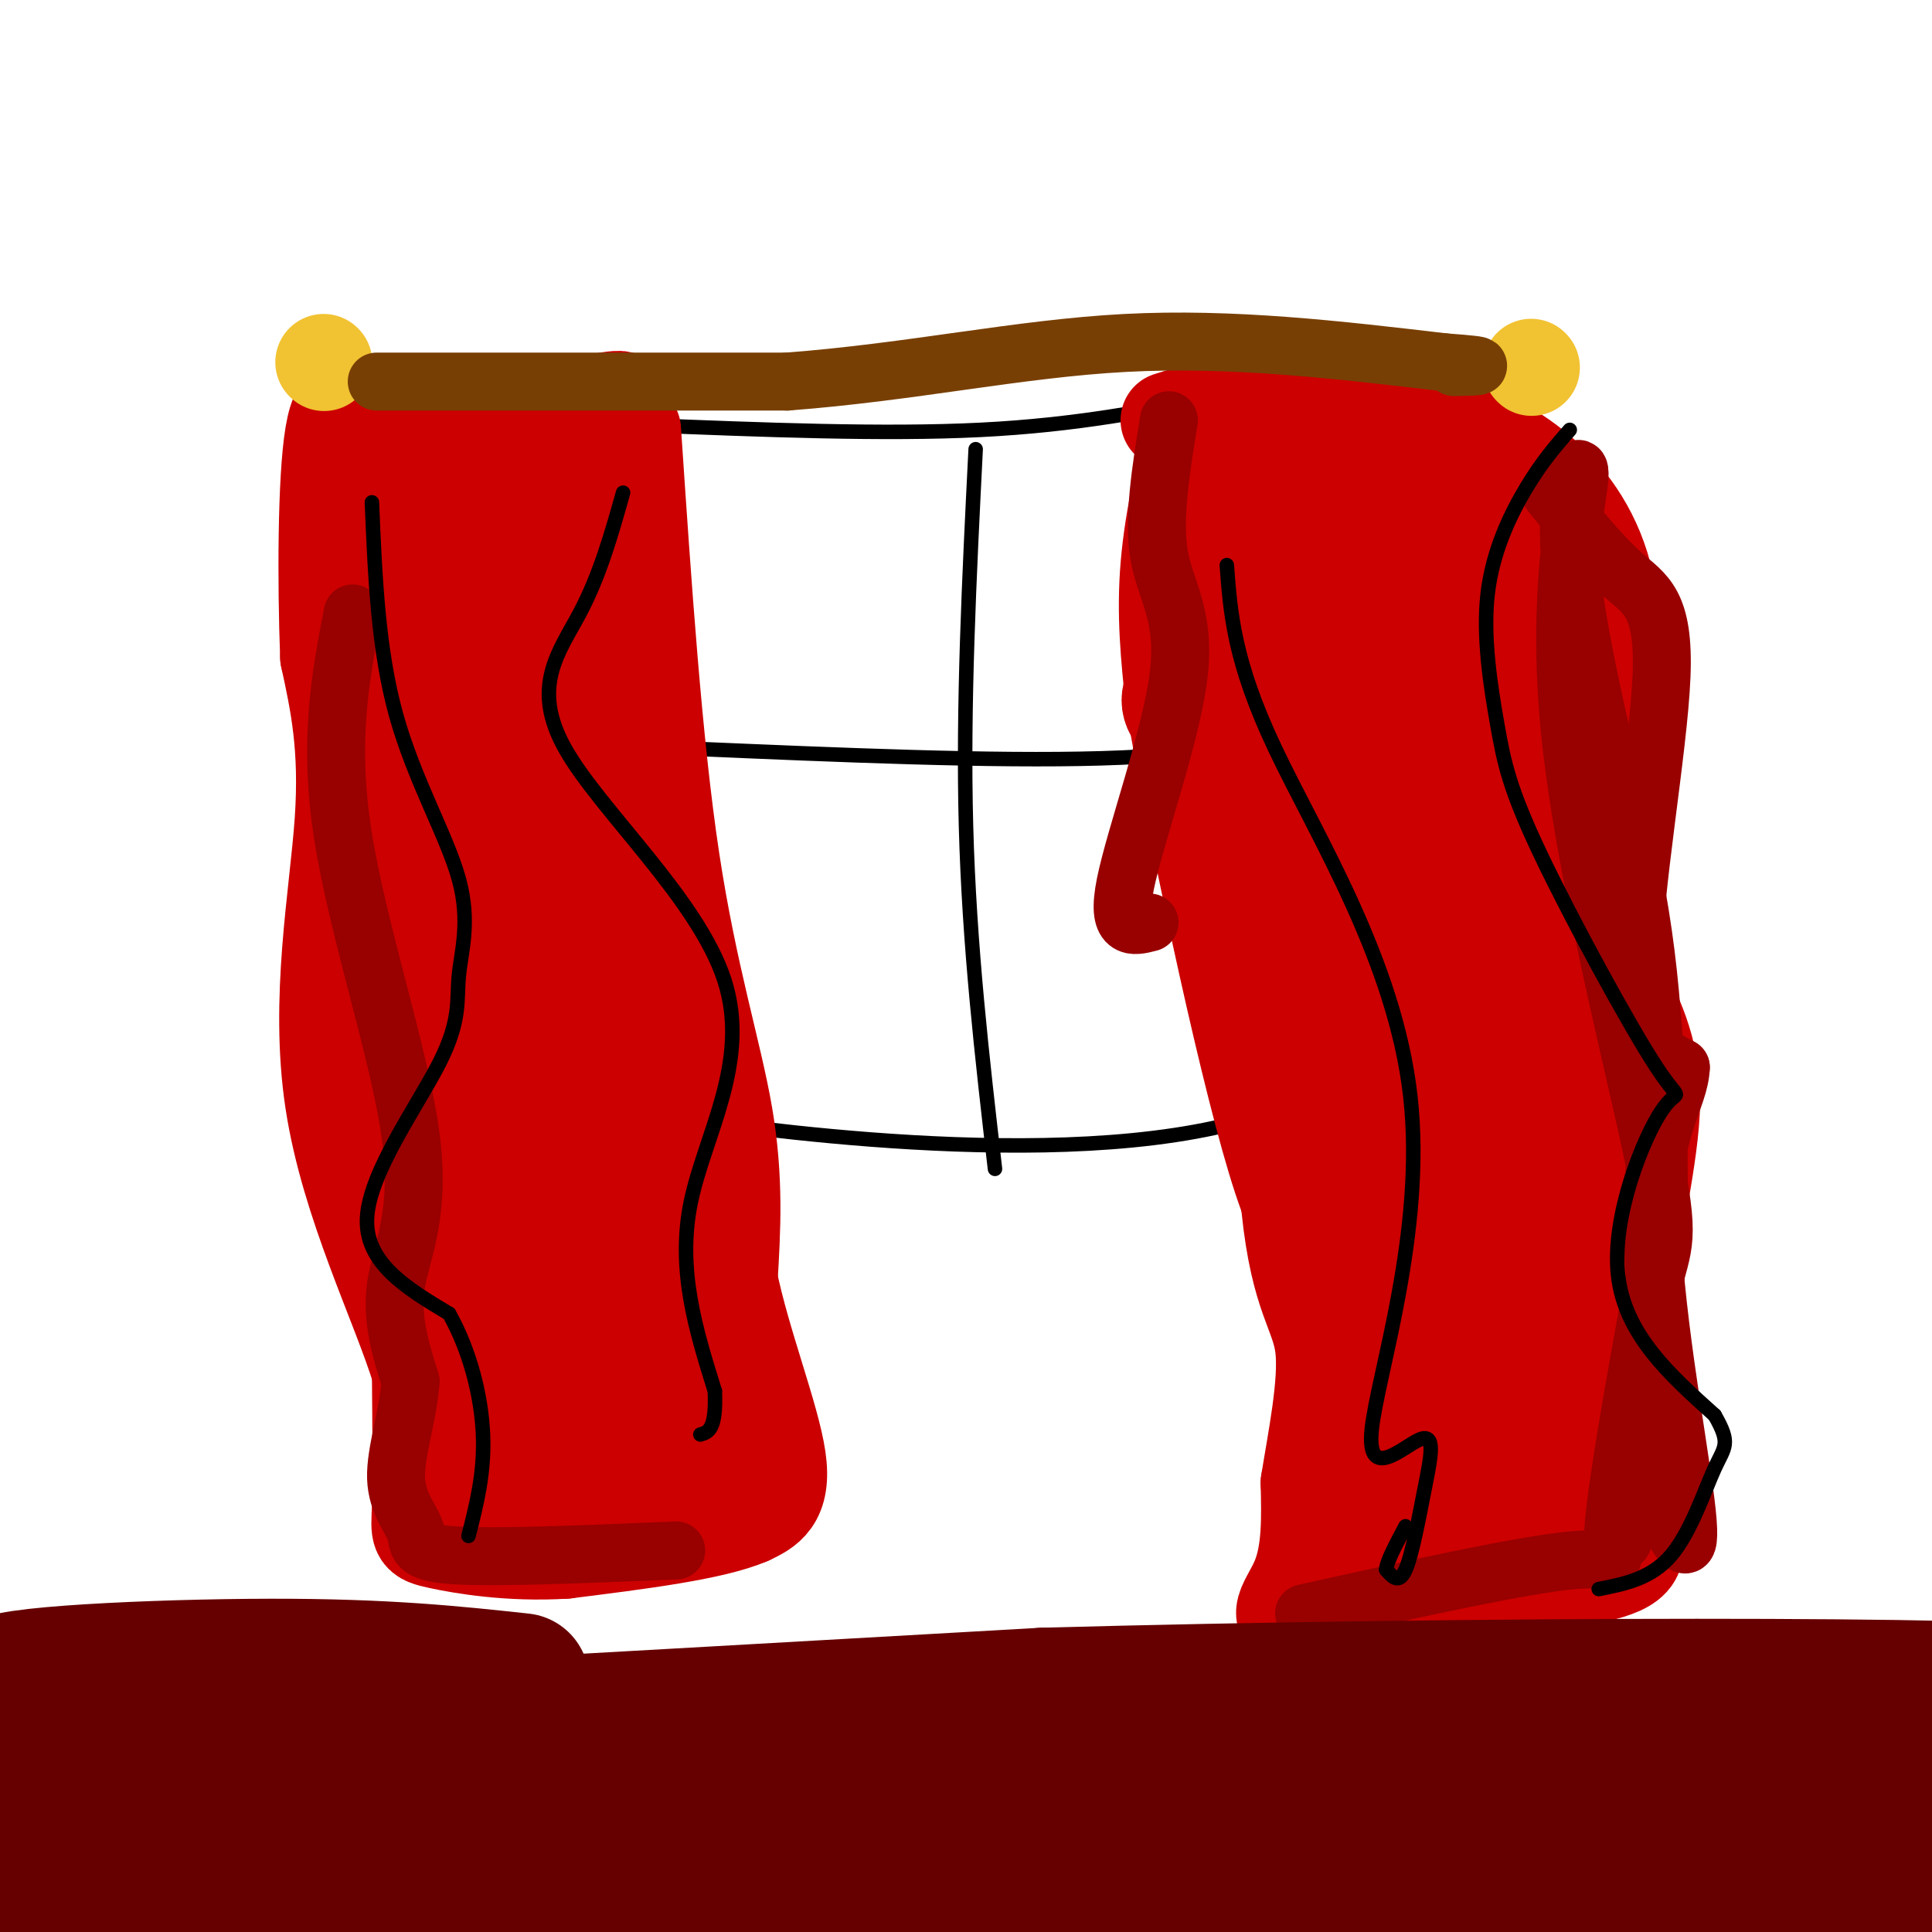 <svg viewBox='0 0 400 400' version='1.1' xmlns='http://www.w3.org/2000/svg' xmlns:xlink='http://www.w3.org/1999/xlink'><g fill='none' stroke='rgb(0,0,0)' stroke-width='3' stroke-linecap='round' stroke-linejoin='round'><path d='M133,88c25.000,1.000 50.000,2.000 70,1c20.000,-1.000 35.000,-4.000 50,-7'/><path d='M253,82c9.321,0.012 7.625,3.542 7,2c-0.625,-1.542 -0.179,-8.155 3,14c3.179,22.155 9.089,73.077 15,124'/><path d='M278,222c-25.622,21.911 -97.178,14.689 -126,11c-28.822,-3.689 -14.911,-3.844 -1,-4'/><path d='M151,229c-3.667,-23.167 -12.333,-79.083 -21,-135'/><path d='M202,93c-1.333,26.583 -2.667,53.167 -2,78c0.667,24.833 3.333,47.917 6,71'/><path d='M143,155c31.167,1.333 62.333,2.667 85,2c22.667,-0.667 36.833,-3.333 51,-6'/></g>
<g fill='none' stroke='rgb(204,0,0)' stroke-width='20' stroke-linecap='round' stroke-linejoin='round'><path d='M131,89c2.178,32.444 4.356,64.889 8,89c3.644,24.111 8.756,39.889 11,53c2.244,13.111 1.622,23.556 1,34'/><path d='M151,265c2.644,12.978 8.756,28.422 10,37c1.244,8.578 -2.378,10.289 -6,12'/><path d='M155,314c-7.333,3.167 -22.667,5.083 -38,7'/><path d='M117,321c-11.524,0.714 -21.333,-1.000 -26,-2c-4.667,-1.000 -4.190,-1.286 -4,-7c0.190,-5.714 0.095,-16.857 0,-28'/><path d='M87,284c-4.226,-13.952 -14.792,-34.833 -18,-56c-3.208,-21.167 0.940,-42.619 2,-58c1.060,-15.381 -0.970,-24.690 -3,-34'/><path d='M68,136c-0.583,-15.381 -0.542,-36.833 1,-46c1.542,-9.167 4.583,-6.048 13,-5c8.417,1.048 22.208,0.024 36,-1'/><path d='M118,84c9.026,-0.980 13.593,-2.931 9,1c-4.593,3.931 -18.344,13.744 -27,25c-8.656,11.256 -12.215,23.953 -14,35c-1.785,11.047 -1.796,20.442 -1,15c0.796,-5.442 2.398,-25.721 4,-46'/><path d='M89,114c1.002,-13.110 1.506,-22.885 0,-13c-1.506,9.885 -5.021,39.431 -3,39c2.021,-0.431 9.577,-30.837 9,-38c-0.577,-7.163 -9.289,8.919 -18,25'/><path d='M77,127c-3.579,-1.153 -3.527,-16.535 -2,-17c1.527,-0.465 4.528,13.986 7,19c2.472,5.014 4.415,0.591 6,-10c1.585,-10.591 2.811,-27.352 3,-22c0.189,5.352 -0.660,32.815 -1,43c-0.340,10.185 -0.170,3.093 0,-4'/><path d='M90,136c-0.440,-5.940 -1.542,-18.792 -4,-28c-2.458,-9.208 -6.274,-14.774 -5,-7c1.274,7.774 7.637,28.887 14,50'/><path d='M95,151c4.250,8.536 7.875,4.875 11,-13c3.125,-17.875 5.750,-49.964 11,-28c5.250,21.964 13.125,97.982 21,174'/><path d='M138,284c4.381,30.175 4.834,18.614 7,15c2.166,-3.614 6.045,0.719 -4,7c-10.045,6.281 -34.013,14.509 -44,5c-9.987,-9.509 -5.994,-36.754 -2,-64'/><path d='M95,247c0.925,-18.923 4.238,-34.232 5,-50c0.762,-15.768 -1.025,-31.996 -2,-28c-0.975,3.996 -1.137,28.217 2,56c3.137,27.783 9.573,59.127 8,62c-1.573,2.873 -11.154,-22.727 -18,-49c-6.846,-26.273 -10.956,-53.221 -11,-56c-0.044,-2.779 3.978,18.610 8,40'/><path d='M87,222c3.067,22.798 6.733,59.791 5,57c-1.733,-2.791 -8.867,-45.368 -10,-81c-1.133,-35.632 3.735,-64.318 6,-54c2.265,10.318 1.927,59.642 3,85c1.073,25.358 3.558,26.750 6,25c2.442,-1.750 4.841,-6.643 7,-20c2.159,-13.357 4.080,-35.179 6,-57'/><path d='M110,177c1.316,-24.495 1.605,-57.233 4,-32c2.395,25.233 6.896,108.438 7,133c0.104,24.562 -4.189,-9.520 -7,-37c-2.811,-27.480 -4.142,-48.360 -2,-52c2.142,-3.640 7.755,9.960 12,28c4.245,18.040 7.123,40.520 10,63'/><path d='M134,280c-4.476,14.131 -20.667,17.958 -22,19c-1.333,1.042 12.190,-0.702 17,-1c4.810,-0.298 0.905,0.851 -3,2'/><path d='M104,285c0.000,0.000 4.000,13.000 4,13'/><path d='M242,87c8.778,-2.756 17.556,-5.511 23,-7c5.444,-1.489 7.556,-1.711 14,0c6.444,1.711 17.222,5.356 28,9'/><path d='M307,89c4.475,6.670 1.663,18.845 5,34c3.337,15.155 12.822,33.289 17,43c4.178,9.711 3.048,10.999 0,21c-3.048,10.001 -8.014,28.715 -8,40c0.014,11.285 5.007,15.143 10,19'/><path d='M331,246c3.040,8.997 5.640,21.989 2,31c-3.640,9.011 -13.518,14.041 -12,21c1.518,6.959 14.434,15.845 17,21c2.566,5.155 -5.217,6.577 -13,8'/><path d='M325,327c-13.512,3.571 -40.792,8.500 -52,9c-11.208,0.500 -6.345,-3.429 -4,-9c2.345,-5.571 2.173,-12.786 2,-20'/><path d='M271,307c1.390,-8.750 3.864,-20.626 3,-28c-0.864,-7.374 -5.067,-10.244 -7,-29c-1.933,-18.756 -1.597,-53.396 -6,-73c-4.403,-19.604 -13.544,-24.173 -17,-28c-3.456,-3.827 -1.228,-6.914 1,-10'/><path d='M245,139c-0.021,-6.826 -0.573,-18.892 0,-27c0.573,-8.108 2.270,-12.260 5,-13c2.730,-0.740 6.494,1.931 13,2c6.506,0.069 15.753,-2.466 25,-5'/><path d='M288,96c5.153,-3.239 5.536,-8.837 14,-7c8.464,1.837 25.010,11.110 30,30c4.990,18.890 -1.574,47.397 -3,63c-1.426,15.603 2.287,18.301 6,21'/><path d='M335,203c2.887,6.882 7.104,13.587 7,25c-0.104,11.413 -4.528,27.534 -5,40c-0.472,12.466 3.008,21.276 4,27c0.992,5.724 -0.504,8.362 -2,11'/><path d='M339,306c-2.903,-2.978 -9.160,-15.923 -12,-19c-2.840,-3.077 -2.261,3.713 -3,-14c-0.739,-17.713 -2.795,-59.929 -4,-65c-1.205,-5.071 -1.560,27.001 3,51c4.560,23.999 14.035,39.923 15,42c0.965,2.077 -6.582,-9.692 -11,-22c-4.418,-12.308 -5.709,-25.154 -7,-38'/><path d='M320,241c-1.826,-17.502 -2.892,-42.258 0,-37c2.892,5.258 9.740,40.531 14,48c4.260,7.469 5.931,-12.866 4,-27c-1.931,-14.134 -7.466,-22.067 -13,-30'/><path d='M325,195c-4.008,-6.032 -7.528,-6.112 -15,-24c-7.472,-17.888 -18.896,-53.585 -24,-68c-5.104,-14.415 -3.887,-7.547 -6,-4c-2.113,3.547 -7.557,3.774 -13,4'/><path d='M267,103c-3.933,4.578 -7.267,14.022 -10,15c-2.733,0.978 -4.867,-6.511 -7,-14'/><path d='M250,104c-1.452,-5.750 -1.583,-13.125 -3,-11c-1.417,2.125 -4.119,13.750 -5,24c-0.881,10.250 0.060,19.125 1,28'/><path d='M243,145c4.235,24.813 14.323,72.845 21,95c6.677,22.155 9.944,18.433 12,17c2.056,-1.433 2.900,-0.578 4,-2c1.100,-1.422 2.457,-5.121 2,-21c-0.457,-15.879 -2.729,-43.940 -5,-72'/><path d='M277,162c-1.286,-20.866 -2.003,-37.032 -3,-48c-0.997,-10.968 -2.276,-16.738 -4,-12c-1.724,4.738 -3.893,19.985 -3,37c0.893,17.015 4.848,35.798 4,37c-0.848,1.202 -6.497,-15.176 -10,-32c-3.503,-16.824 -4.858,-34.092 -4,-32c0.858,2.092 3.929,23.546 7,45'/><path d='M264,157c1.393,-2.155 1.375,-30.042 3,-42c1.625,-11.958 4.893,-7.988 5,-9c0.107,-1.012 -2.946,-7.006 -6,-13'/><path d='M266,93c5.715,0.921 23.004,9.723 32,15c8.996,5.277 9.701,7.030 10,11c0.299,3.970 0.194,10.157 -1,7c-1.194,-3.157 -3.475,-15.658 -7,-13c-3.525,2.658 -8.293,20.474 -9,40c-0.707,19.526 2.646,40.763 6,62'/><path d='M297,215c3.099,-9.039 7.848,-62.638 8,-65c0.152,-2.362 -4.293,46.512 -5,79c-0.707,32.488 2.324,48.589 5,54c2.676,5.411 4.996,0.131 7,-3c2.004,-3.131 3.694,-4.112 5,-27c1.306,-22.888 2.230,-67.682 2,-78c-0.230,-10.318 -1.615,13.841 -3,38'/><path d='M316,213c-5.300,33.018 -17.049,96.561 -19,99c-1.951,2.439 5.898,-56.228 6,-66c0.102,-9.772 -7.542,29.351 -10,42c-2.458,12.649 0.271,-1.175 3,-15'/><path d='M296,273c0.640,-2.883 0.738,-2.589 0,-3c-0.738,-0.411 -2.314,-1.526 -5,0c-2.686,1.526 -6.481,5.692 -9,10c-2.519,4.308 -3.761,8.756 -4,15c-0.239,6.244 0.523,14.282 1,18c0.477,3.718 0.667,3.116 4,1c3.333,-2.116 9.809,-5.748 15,-12c5.191,-6.252 9.095,-15.126 13,-24'/><path d='M311,278c1.570,3.800 -1.005,25.300 -1,32c0.005,6.700 2.589,-1.400 6,-4c3.411,-2.600 7.649,0.300 4,4c-3.649,3.700 -15.185,8.200 -17,9c-1.815,0.800 6.093,-2.100 14,-5'/><path d='M317,314c5.537,-1.823 12.381,-3.880 17,-5c4.619,-1.120 7.013,-1.301 1,3c-6.013,4.301 -20.432,13.086 -28,16c-7.568,2.914 -8.284,-0.043 -9,-3'/><path d='M283,322c0.000,0.000 17.000,-3.000 17,-3'/></g>
<g fill='none' stroke='rgb(241,194,50)' stroke-width='20' stroke-linecap='round' stroke-linejoin='round'><path d='M67,75c0.000,0.000 0.100,0.100 0.1,0.1'/><path d='M317,76c0.000,0.000 0.100,0.100 0.1,0.1'/></g>
<g fill='none' stroke='rgb(120,63,4)' stroke-width='12' stroke-linecap='round' stroke-linejoin='round'><path d='M78,79c0.000,0.000 85.000,0.000 85,0'/><path d='M163,79c25.844,-1.956 47.956,-6.844 70,-8c22.044,-1.156 44.022,1.422 66,4'/><path d='M299,75c11.333,0.833 6.667,0.917 2,1'/></g>
<g fill='none' stroke='rgb(153,0,0)' stroke-width='12' stroke-linecap='round' stroke-linejoin='round'><path d='M321,102c5.196,6.470 10.393,12.940 15,17c4.607,4.060 8.625,5.708 8,21c-0.625,15.292 -5.893,44.226 -6,60c-0.107,15.774 4.946,18.387 10,21'/><path d='M348,221c-0.262,6.524 -5.917,12.333 -6,30c-0.083,17.667 5.405,47.190 7,60c1.595,12.810 -0.702,8.905 -3,5'/><path d='M73,127c-2.536,13.232 -5.071,26.464 -2,46c3.071,19.536 11.750,45.375 14,62c2.250,16.625 -1.929,24.036 -3,31c-1.071,6.964 0.964,13.482 3,20'/><path d='M85,286c-0.477,7.040 -3.169,14.640 -3,20c0.169,5.360 3.199,8.482 4,11c0.801,2.518 -0.628,4.434 8,5c8.628,0.566 27.314,-0.217 46,-1'/><path d='M242,87c-1.655,10.238 -3.310,20.476 -2,28c1.310,7.524 5.583,12.333 4,25c-1.583,12.667 -9.024,33.190 -11,43c-1.976,9.810 1.512,8.905 5,8'/><path d='M270,334c22.933,-5.089 45.867,-10.178 56,-11c10.133,-0.822 7.467,2.622 8,-6c0.533,-8.622 4.267,-29.311 8,-50'/><path d='M342,267c2.321,-9.885 4.122,-9.599 0,-29c-4.122,-19.401 -14.167,-58.489 -17,-87c-2.833,-28.511 1.545,-46.445 2,-52c0.455,-5.555 -3.013,1.270 -2,16c1.013,14.730 6.506,37.365 12,60'/><path d='M337,175c2.845,14.929 3.958,22.250 5,35c1.042,12.750 2.012,30.929 1,50c-1.012,19.071 -4.006,39.036 -7,59'/></g>
<g fill='none' stroke='rgb(0,0,0)' stroke-width='3' stroke-linecap='round' stroke-linejoin='round'><path d='M77,104c0.634,15.267 1.268,30.533 5,44c3.732,13.467 10.561,25.133 13,34c2.439,8.867 0.489,14.933 0,20c-0.489,5.067 0.484,9.133 -4,18c-4.484,8.867 -14.424,22.533 -15,32c-0.576,9.467 8.212,14.733 17,20'/><path d='M93,272c4.333,7.733 6.667,17.067 7,25c0.333,7.933 -1.333,14.467 -3,21'/><path d='M129,102c-2.400,8.545 -4.801,17.091 -9,25c-4.199,7.909 -10.198,15.182 -3,28c7.198,12.818 27.592,31.182 33,48c5.408,16.818 -4.169,32.091 -7,46c-2.831,13.909 1.085,26.455 5,39'/><path d='M148,288c0.333,8.000 -1.333,8.500 -3,9'/><path d='M254,117c0.735,9.996 1.471,19.993 10,38c8.529,18.007 24.852,44.026 28,72c3.148,27.974 -6.877,57.905 -8,69c-1.123,11.095 6.658,3.355 10,2c3.342,-1.355 2.246,3.674 1,10c-1.246,6.326 -2.642,13.950 -4,17c-1.358,3.050 -2.679,1.525 -4,0'/><path d='M287,325c0.000,-1.500 2.000,-5.250 4,-9'/><path d='M325,89c-2.861,3.275 -5.721,6.550 -9,12c-3.279,5.450 -6.976,13.075 -8,22c-1.024,8.925 0.623,19.151 2,27c1.377,7.849 2.482,13.321 9,27c6.518,13.679 18.448,35.563 24,44c5.552,8.437 4.726,3.425 1,9c-3.726,5.575 -10.350,21.736 -9,34c1.350,12.264 10.675,20.632 20,29'/><path d='M355,293c3.452,5.988 2.083,6.458 0,11c-2.083,4.542 -4.881,13.155 -9,18c-4.119,4.845 -9.560,5.923 -15,7'/><path d='M6,345c9.500,5.167 19.000,10.333 53,12c34.000,1.667 92.500,-0.167 151,-2'/><path d='M210,355c36.556,-1.156 52.444,-3.044 82,-2c29.556,1.044 72.778,5.022 116,9'/></g>
<g fill='none' stroke='rgb(102,0,0)' stroke-width='28' stroke-linecap='round' stroke-linejoin='round'><path d='M17,361c-24.583,1.833 -49.167,3.667 -16,2c33.167,-1.667 124.083,-6.833 215,-12'/><path d='M216,351c88.238,-2.429 201.333,-2.500 214,0c12.667,2.500 -75.095,7.571 -130,10c-54.905,2.429 -76.952,2.214 -99,2'/><path d='M201,363c-78.762,3.262 -226.167,10.417 -216,13c10.167,2.583 177.905,0.595 272,2c94.095,1.405 114.548,6.202 135,11'/><path d='M392,389c27.366,2.702 28.280,3.955 18,2c-10.280,-1.955 -31.754,-7.120 -53,-10c-21.246,-2.880 -42.265,-3.476 -59,-4c-16.735,-0.524 -29.187,-0.975 -67,4c-37.813,4.975 -100.988,15.378 -135,20c-34.012,4.622 -38.861,3.463 -52,2c-13.139,-1.463 -34.570,-3.232 -56,-5'/><path d='M-12,398c17.065,-4.037 87.729,-11.628 175,-11c87.271,0.628 191.150,9.477 239,12c47.850,2.523 39.671,-1.279 38,-4c-1.671,-2.721 3.164,-4.360 8,-6'/><path d='M448,389c-9.710,-3.528 -37.984,-9.348 -56,-15c-18.016,-5.652 -25.774,-11.137 -69,-11c-43.226,0.137 -121.922,5.896 -170,6c-48.078,0.104 -65.539,-5.448 -83,-11'/><path d='M70,358c-31.393,-3.464 -68.375,-6.625 -70,-9c-1.625,-2.375 32.107,-3.964 56,-4c23.893,-0.036 37.946,1.482 52,3'/></g>
</svg>